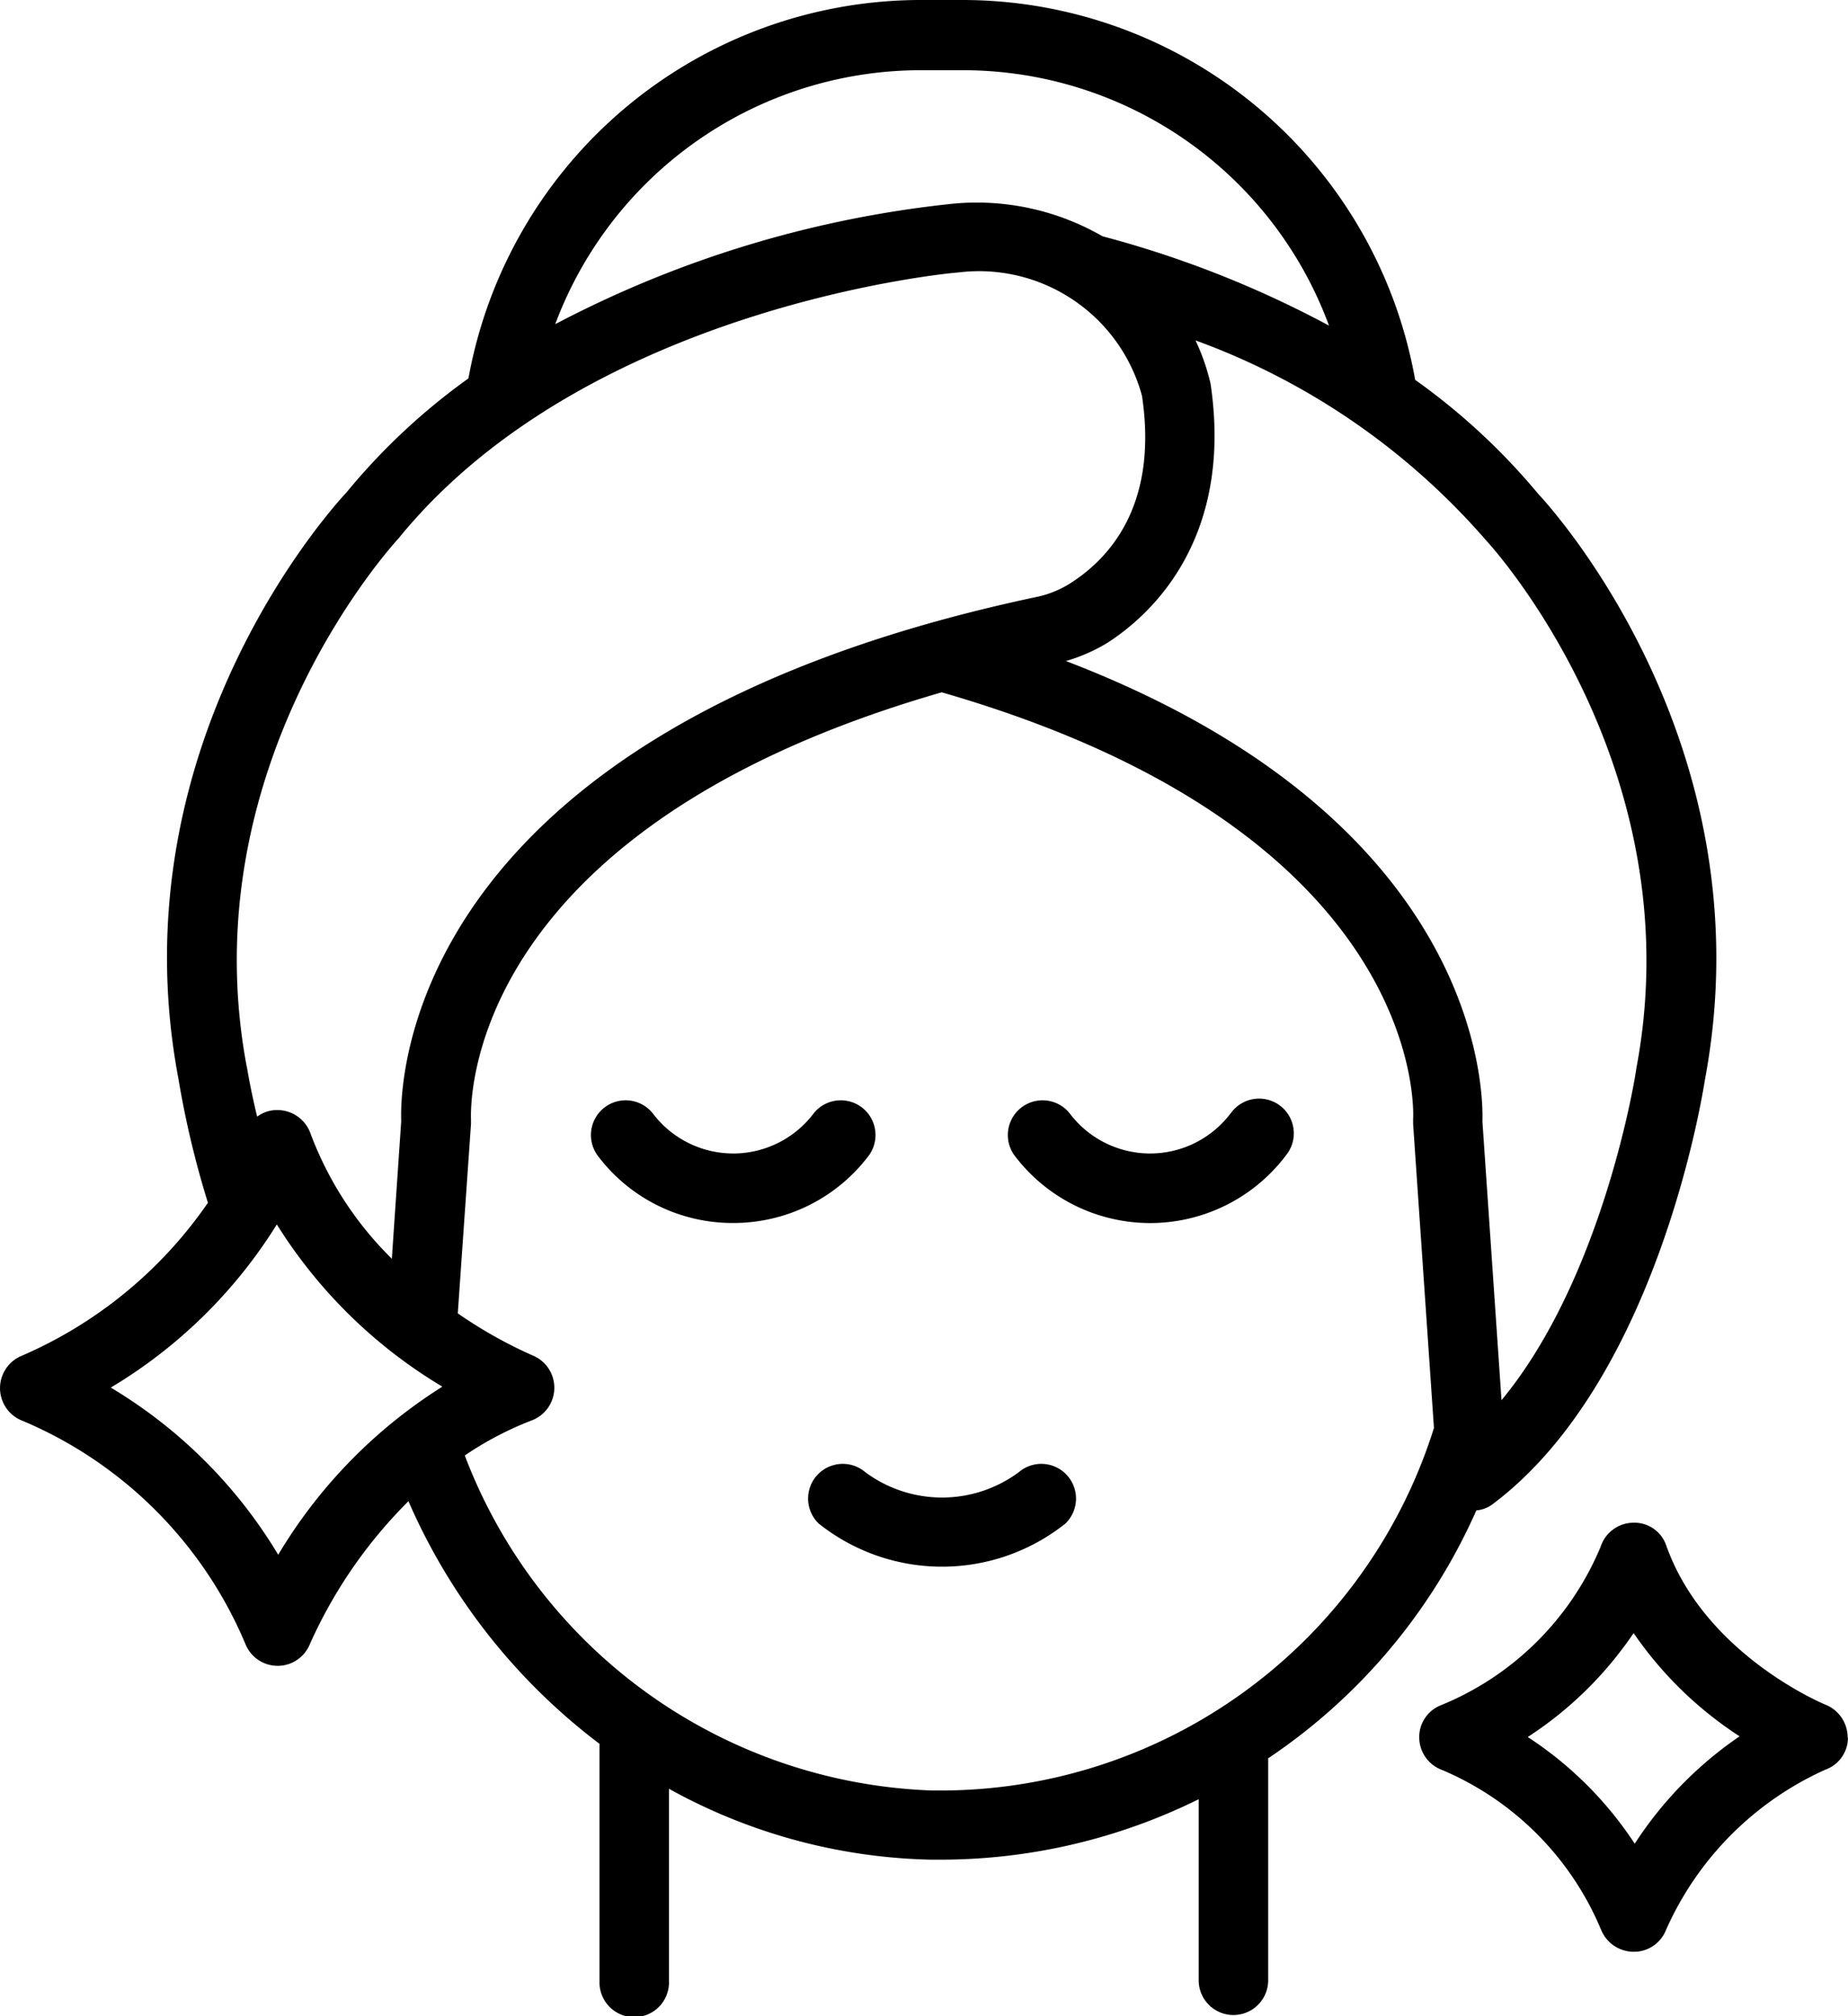 <svg xmlns="http://www.w3.org/2000/svg" width="54.401" height="59.321" viewBox="0 0 54.401 59.321">
  <g id="Group_3922" data-name="Group 3922" transform="translate(-975 -1817.632)">
    <g id="Group_3856" data-name="Group 3856" transform="translate(969.599 1814.642)">
      <path id="Path_20973" data-name="Path 20973" d="M26.987,38.975a4.96,4.96,0,0,1-4-1.994,1.022,1.022,0,0,1,1.626-1.237,2.966,2.966,0,0,0,4.745,0,1.022,1.022,0,0,1,1.626,1.237A4.988,4.988,0,0,1,26.987,38.975Zm14.644-3.231a2.966,2.966,0,0,1-4.745,0,1.022,1.022,0,0,0-1.626,1.237,5.006,5.006,0,0,0,8,0,1.022,1.022,0,1,0-1.626-1.237ZM35.393,46.307a3.794,3.794,0,0,1-4.52,0,1.021,1.021,0,0,0-1.37,1.513,5.83,5.83,0,0,0,7.26,0,1.021,1.021,0,0,0-1.37-1.513ZM59.8,54.12a1,1,0,0,1-.665.941,9.305,9.305,0,0,0-4.694,4.724,1.012,1.012,0,0,1-.951.634,1.039,1.039,0,0,1-.951-.634,8.777,8.777,0,0,0-4.683-4.714,1.026,1.026,0,0,1-.675-.92,1.009,1.009,0,0,1,.6-.971A8.618,8.618,0,0,0,52.521,48.5a1.023,1.023,0,0,1,.961-.706.992.992,0,0,1,.971.675c1.145,3.221,4.663,4.673,4.694,4.683a1.036,1.036,0,0,1,.644.961Zm-3.19-.041a11.113,11.113,0,0,1-3.119-3.037A10.955,10.955,0,0,1,50.374,54.1a10.849,10.849,0,0,1,3.15,3.139A11.169,11.169,0,0,1,56.612,54.079Zm-13.877.665v6.545a1.023,1.023,0,0,1-2.045,0V55.93a17.159,17.159,0,0,1-7.567,1.779h-.317a16.62,16.62,0,0,1-7.71-2.086v5.665a1.023,1.023,0,1,1-2.045,0V54.3a17.889,17.889,0,0,1-5.624-7.138,13.944,13.944,0,0,0-2.9,4.2,1.023,1.023,0,0,1-1.9,0A12.3,12.3,0,0,0,6.075,44.8,1.029,1.029,0,0,1,6,42.9a12.832,12.832,0,0,0,5.522-4.52,27.514,27.514,0,0,1-.869-3.651c-1.871-9.909,4.673-16.955,4.949-17.251a18.8,18.8,0,0,1,3.589-3.354A13.544,13.544,0,0,1,32.458,2.99h1.329A13.539,13.539,0,0,1,47.06,14.167a19.073,19.073,0,0,1,3.63,3.364c.225.235,6.77,7.281,4.9,17.231-.051.317-1.37,8.825-6.248,12.486a.929.929,0,0,1-.481.184,17.115,17.115,0,0,1-6.136,7.3ZM40.587,12.991a6.292,6.292,0,0,1,.45,1.288c.7,4.714-1.912,6.913-3.058,7.639a5.046,5.046,0,0,1-1.2.522c12.179,4.663,12.292,12.6,12.261,13.549l.562,8.2c3.027-3.651,3.968-9.684,3.968-9.756C55.262,25.5,49.218,18.963,49.157,18.9a20.678,20.678,0,0,0-8.58-5.9Zm-18.846-.46A32.348,32.348,0,0,1,33.47,8.982a7.407,7.407,0,0,1,4.387.961,30.614,30.614,0,0,1,6.667,2.628A11.49,11.49,0,0,0,33.787,5.056H32.458a11.494,11.494,0,0,0-10.717,7.485Zm-9.07,21.863s.092.593.3,1.452a.974.974,0,0,1,.583-.194,1.037,1.037,0,0,1,.982.675,10.145,10.145,0,0,0,2.4,3.7l.276-4.049C17.17,34.874,17.3,24.5,35.9,20.558a2.989,2.989,0,0,0,.982-.389c1.237-.777,2.608-2.372,2.137-5.532a4.971,4.971,0,0,0-5.41-3.63c-.092,0-10.891.961-16.474,7.823-.112.123-6.146,6.657-4.469,15.554Zm5.757,9.4a14.53,14.53,0,0,1-4.878-4.776,14.505,14.505,0,0,1-4.888,4.8,14.31,14.31,0,0,1,4.929,4.919,14.806,14.806,0,0,1,4.837-4.949ZM47.613,45,47,36.061v-.143c.02-.337.276-8.477-13.877-12.557C18.99,27.43,19.256,35.56,19.266,35.928v.133l-.389,5.573a13.268,13.268,0,0,0,2.2,1.237,1.027,1.027,0,0,1-.02,1.912,9.736,9.736,0,0,0-1.974,1.033,15.294,15.294,0,0,0,13.764,9.858h.276a15.231,15.231,0,0,0,14.49-10.666Z" transform="translate(0)"/>
    </g>
  </g>
</svg>
